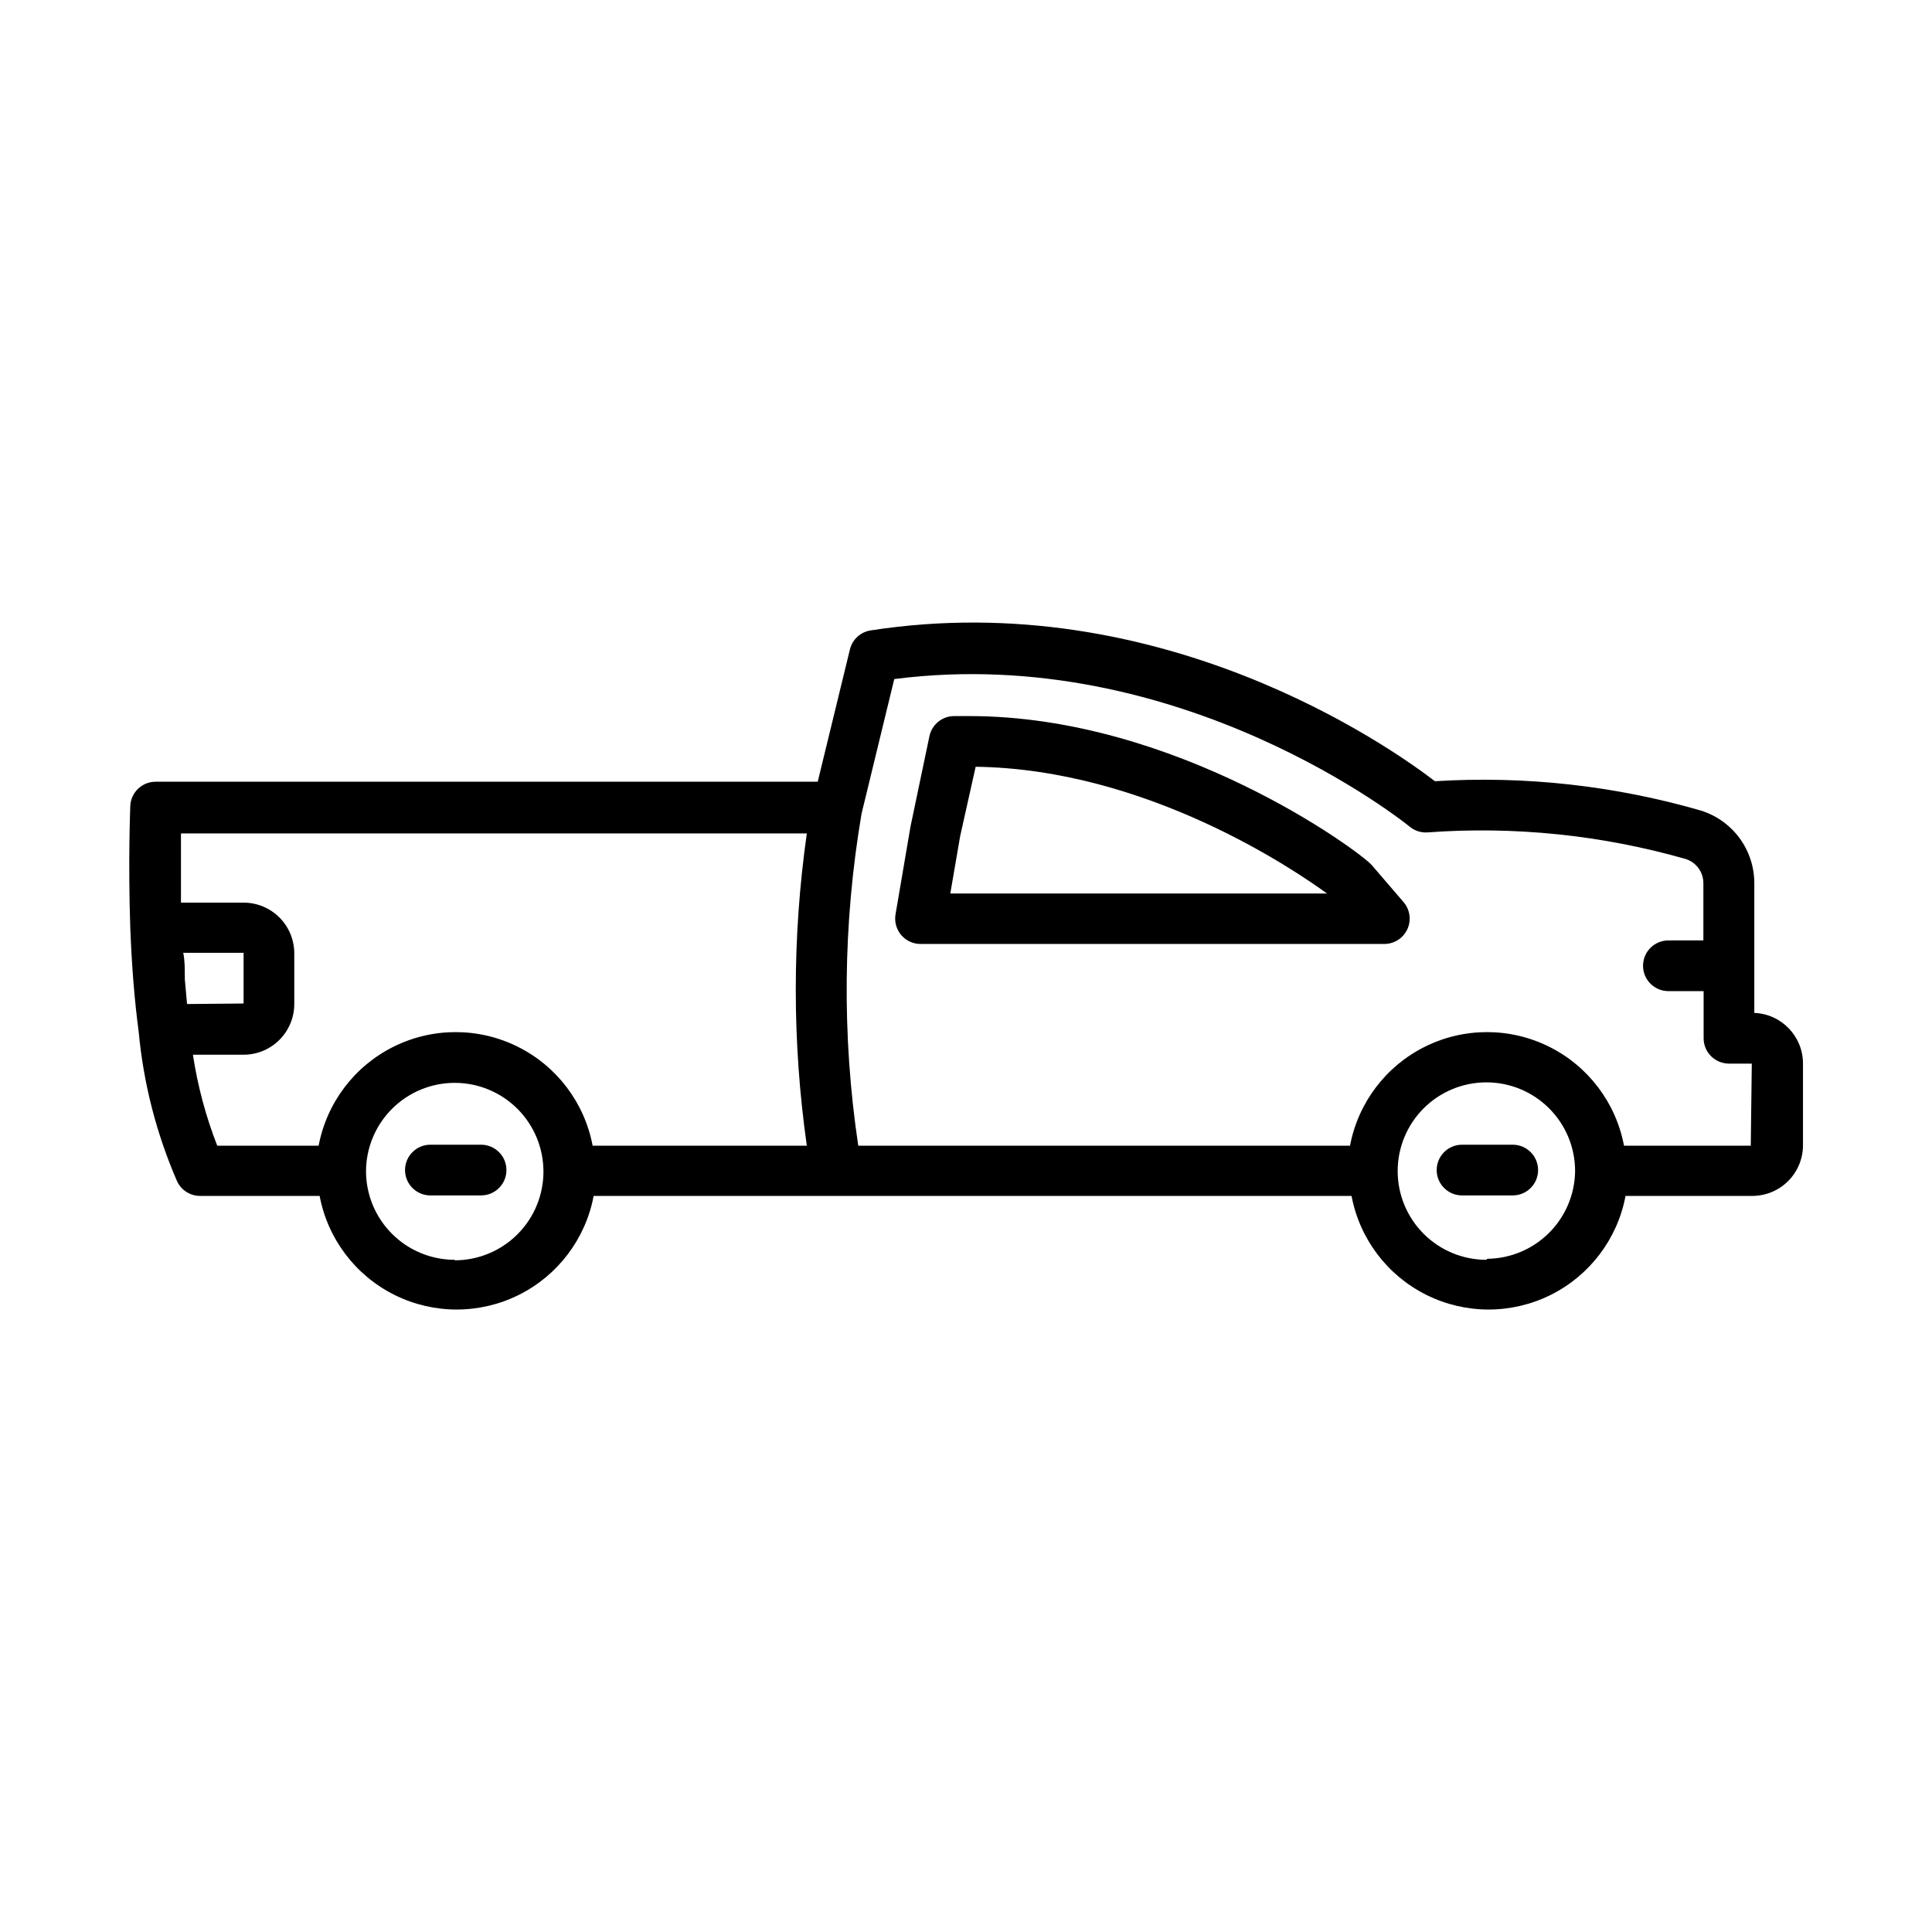 <?xml version="1.0" encoding="UTF-8"?>
<!-- Uploaded to: ICON Repo, www.svgrepo.com, Generator: ICON Repo Mixer Tools -->
<svg fill="#000000" width="800px" height="800px" version="1.1" viewBox="144 144 512 512" xmlns="http://www.w3.org/2000/svg">
 <g>
  <path d="m608.91 412.43v-34.395c0-4.285-1.371-8.457-3.906-11.914-2.539-3.453-6.109-6.012-10.199-7.297-22.887-6.633-46.75-9.27-70.531-7.793-12.09-9.27-72.684-51.859-149.53-39.969-2.688 0.41-4.863 2.398-5.508 5.039l-8.531 35.066h-175.46c-3.582-0.008-6.539 2.801-6.719 6.379 0 0.605-0.605 14.375 0 32.379 0.402 10.344 1.141 19.348 2.215 27.406h0.004c1.258 13.719 4.707 27.141 10.207 39.77 1.113 2.332 3.465 3.82 6.047 3.828h31.707c2.141 11.375 9.492 21.09 19.855 26.242 10.363 5.156 22.543 5.156 32.906 0 10.363-5.152 17.711-14.867 19.855-26.242h200.85c2.141 11.375 9.488 21.09 19.855 26.242 10.363 5.156 22.543 5.156 32.906 0 10.363-5.152 17.711-14.867 19.852-26.242h33.59c3.562 0 6.981-1.414 9.5-3.934 2.519-2.519 3.934-5.938 3.934-9.5v-21.496c0.078-7.269-5.637-13.281-12.898-13.57zm-415.34-2.352-0.605-6.719c0.035-0.332 0.035-0.672 0-1.004 0-1.949 0-3.828-0.402-5.844l15.988-0.004v13.434zm1.547 13.434h13.434c3.562 0 6.981-1.414 9.5-3.934s3.934-5.938 3.934-9.5v-13.434c0-3.562-1.414-6.981-3.934-9.5s-5.938-3.938-9.5-3.938h-16.594v-18.34l165.86 0.004c-3.906 27.445-3.906 55.309 0 82.758h-56.762c-2.141-11.375-9.492-21.086-19.855-26.242-10.363-5.156-22.543-5.156-32.906 0-10.363 5.156-17.711 14.867-19.855 26.242h-26.871 0.004c-3.031-7.777-5.195-15.863-6.449-24.117zm69.391 54.344v0.004c-6.223 0-12.195-2.469-16.602-6.863-4.406-4.394-6.891-10.359-6.91-16.582 0.02-6.231 2.508-12.203 6.926-16.598s10.398-6.859 16.629-6.848c6.234 0.012 12.203 2.5 16.605 6.91 4.398 4.414 6.867 10.395 6.863 16.625-0.008 6.231-2.488 12.207-6.894 16.609-4.41 4.406-10.387 6.879-16.617 6.879zm273.4 0-0.004 0.004c-6.231 0-12.207-2.477-16.613-6.879-4.41-4.406-6.891-10.379-6.894-16.613-0.008-6.231 2.461-12.207 6.859-16.621 4.402-4.414 10.375-6.898 16.605-6.91s12.215 2.449 16.629 6.848c4.418 4.394 6.91 10.363 6.926 16.598-0.051 6.152-2.516 12.039-6.859 16.398-4.348 4.359-10.227 6.84-16.383 6.91zm70.062-30.23h-33.586l-0.004 0.004c-2.141-11.375-9.488-21.086-19.852-26.242-10.367-5.156-22.547-5.156-32.91 0-10.363 5.156-17.711 14.867-19.852 26.242h-130.32c-4.367-29.195-4.074-58.898 0.875-88l8.664-35.668c76.109-9.809 136.03 38.625 136.57 39.094 1.297 1.082 2.949 1.633 4.633 1.547 23.102-1.707 46.32 0.68 68.586 7.055 2.762 0.898 4.633 3.473 4.637 6.379v15.18l-9.27 0.004c-3.711 0-6.719 3.008-6.719 6.715 0 3.711 3.008 6.719 6.719 6.719h9.336v12.496c0 1.781 0.707 3.488 1.969 4.75 1.258 1.258 2.969 1.965 4.75 1.965h6.047z"/>
  <path d="m507.48 373.2c-3.492-3.828-51.859-39.43-106.54-39.43h-4.297c-3.051 0.109-5.644 2.262-6.316 5.238l-5.035 24.047-3.965 23.242c-0.34 1.973 0.215 3.988 1.512 5.508 1.301 1.52 3.207 2.383 5.207 2.356h122.79c2.594 0.008 4.965-1.48 6.082-3.82 1.121-2.34 0.793-5.117-0.84-7.133zm-111.64 7.59 2.621-15.25 4.098-18.34c45.41 0.605 84.504 27.34 93.105 33.586z"/>
  <path d="m544.89 447.36h-13.434c-3.711 0-6.719 3.008-6.719 6.719 0 3.711 3.008 6.719 6.719 6.719h13.434c3.711 0 6.719-3.008 6.719-6.719 0-3.711-3.008-6.719-6.719-6.719z"/>
  <path d="m271.49 447.36h-13.434c-3.711 0-6.719 3.008-6.719 6.719 0 3.711 3.008 6.719 6.719 6.719h13.434c3.711 0 6.719-3.008 6.719-6.719 0-3.711-3.008-6.719-6.719-6.719z"/>
 </g>
</svg>